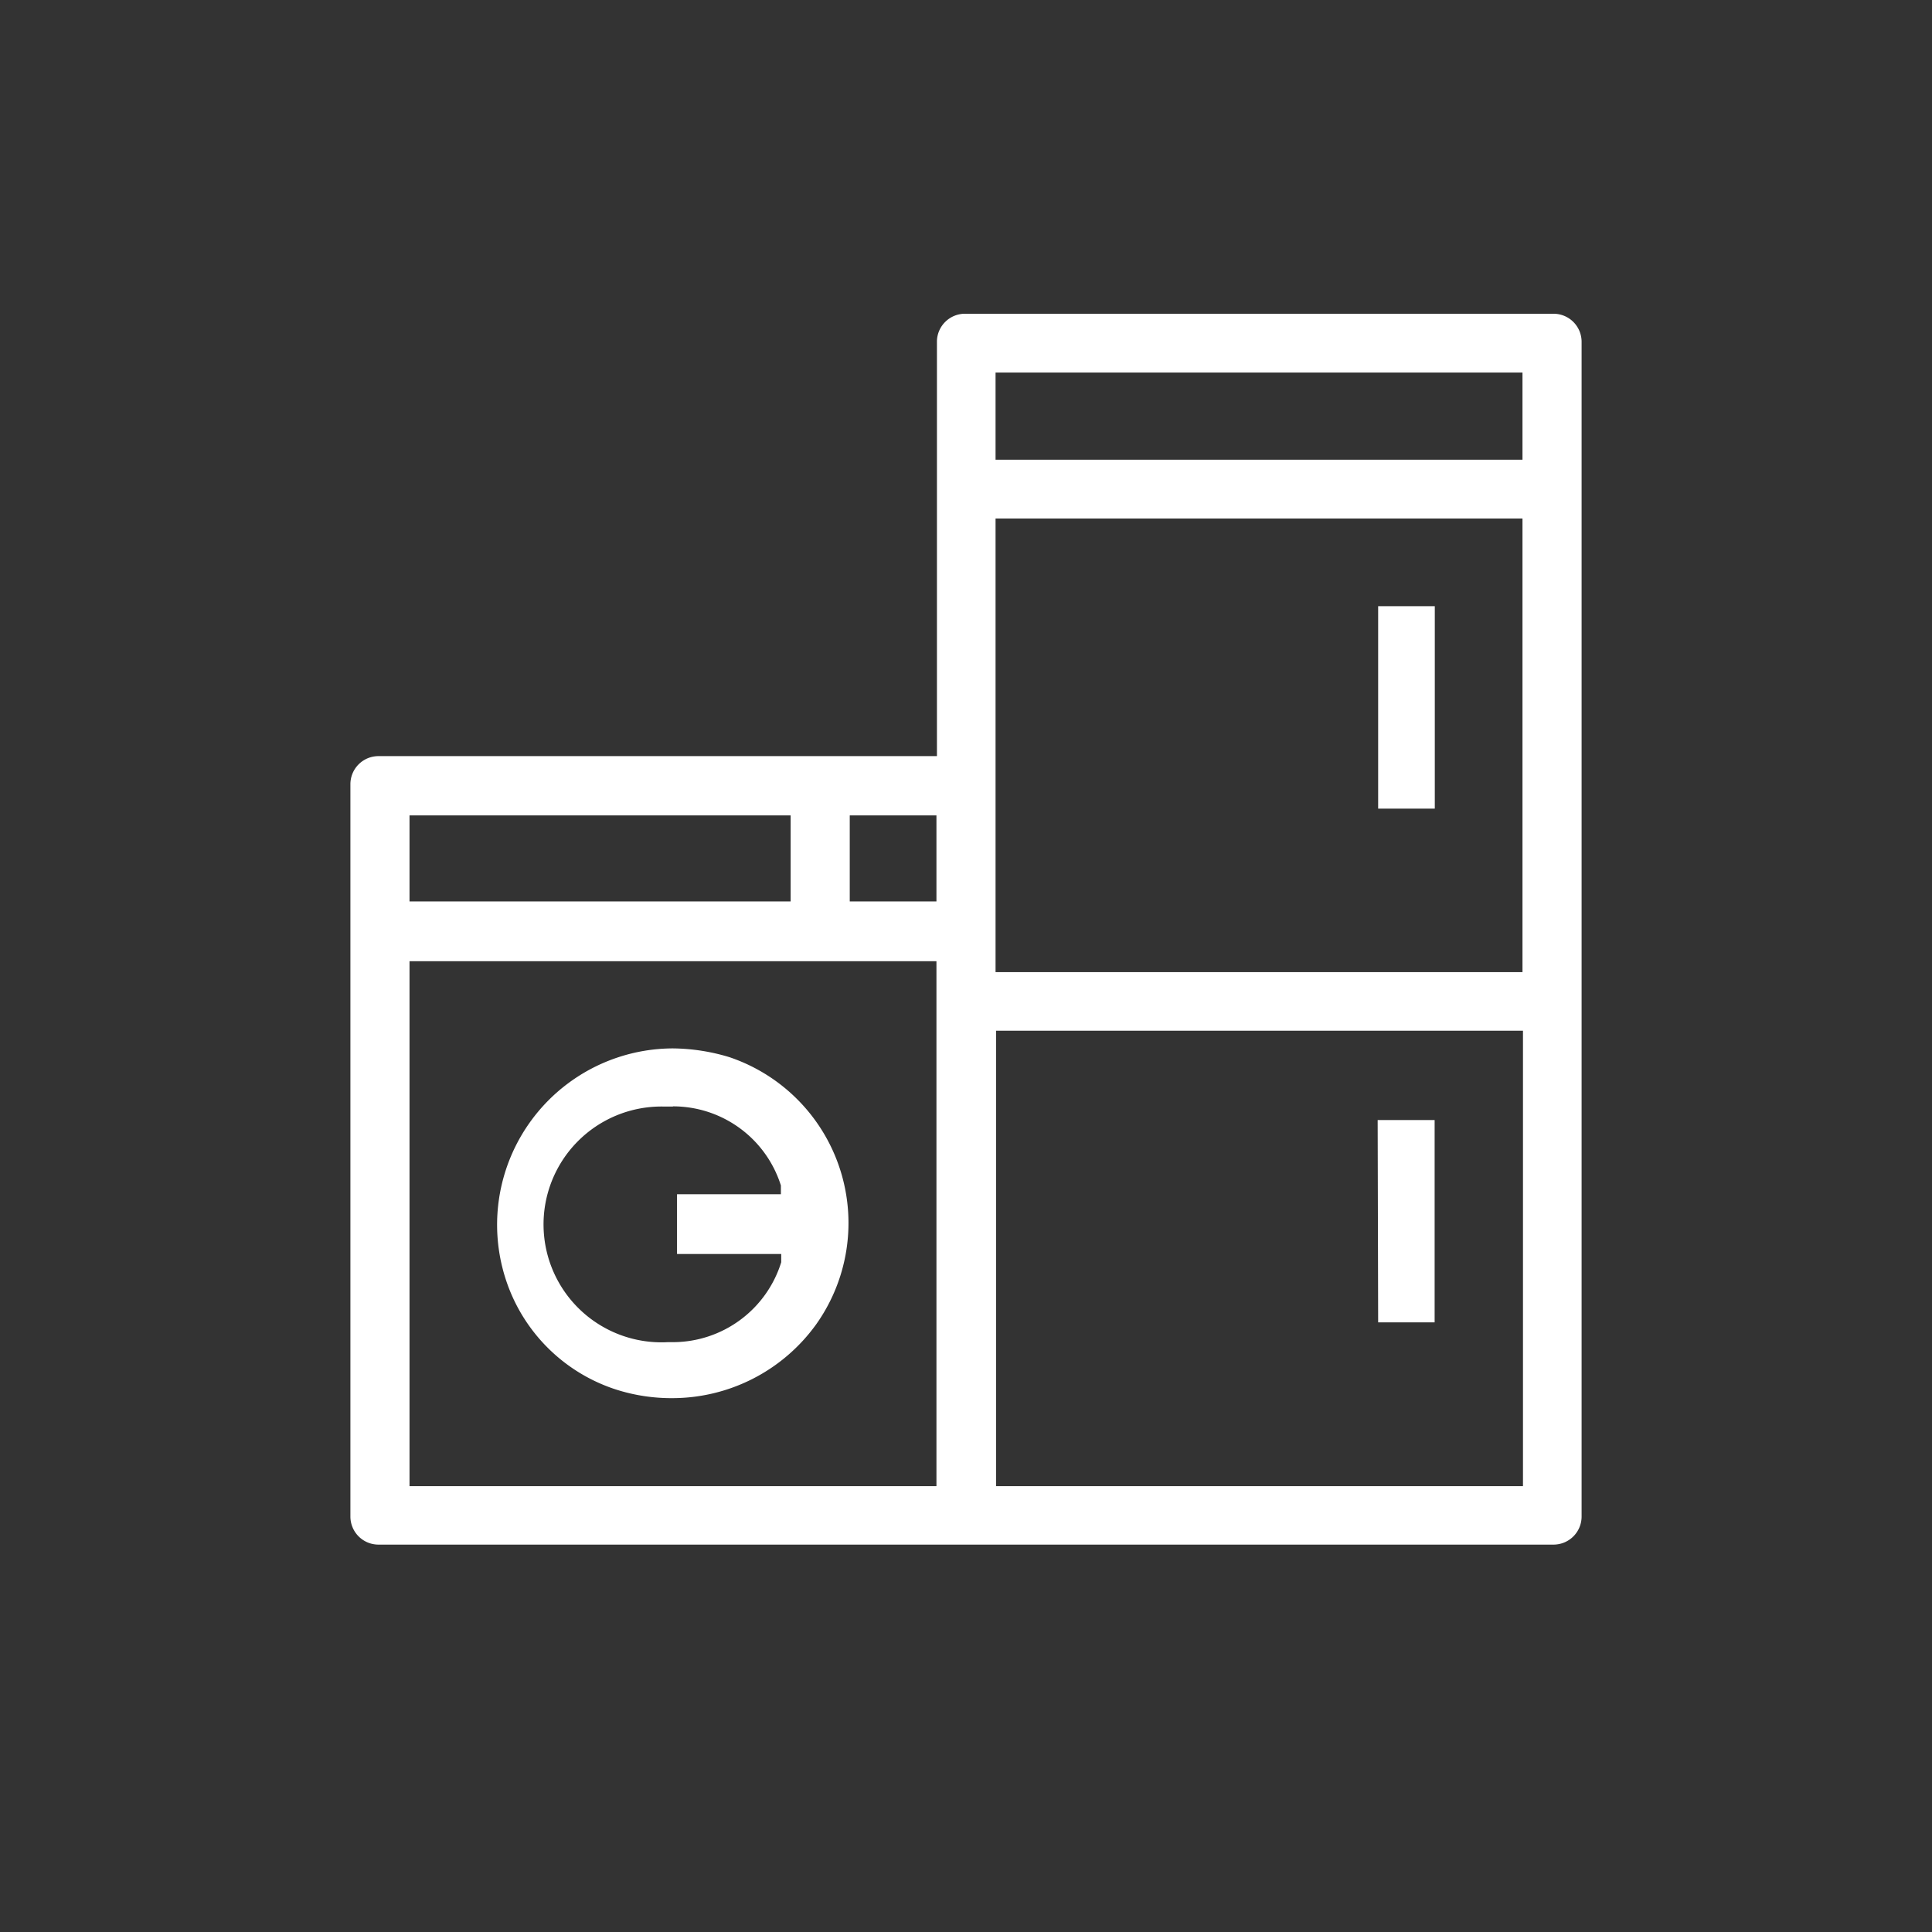 <svg xmlns="http://www.w3.org/2000/svg" viewBox="0 0 117 117"><rect x="0" y="0" width="117" height="117" fill="#333333" stroke="none"/><defs><style>.cls-1{fill:none;}.cls-2{fill:#fff;}</style></defs><title>house electronics wh stroke</title><g id="Layer_2" data-name="Layer 2"><g id="Layer_1-2" data-name="Layer 1"><rect class="cls-1" width="117" height="117"/><path class="cls-2" d="M22.92,93.54a1.7,1.7,0,0,1-1.7-1.7h0V47.49a1.7,1.7,0,0,1,1.7-1.7H56.74V20.65A1.7,1.7,0,0,1,58.47,19H94.08a1.7,1.7,0,0,1,1.7,1.7h0V91.84a1.7,1.7,0,0,1-1.7,1.7H22.92ZM60.32,90H92.23V62.42H60.32ZM24.8,90H56.71V58.21H24.8ZM60.29,58.87H92.2V31.4H60.29Zm-8.83-4.28h5.25V49.38H51.46Zm-26.66,0H47.88V49.38H24.8ZM60.29,27.84H92.2V22.56H60.29Z"/><rect class="cls-2" x="83.46" y="36.71" width="3.43" height="12.26"/><polygon class="cls-2" points="83.46 80.08 83.43 67.83 86.88 67.83 86.88 80.08 83.46 80.08"/><path class="cls-2" d="M40.74,84.67a11,11,0,0,1-3.46-.53,10.38,10.38,0,0,1-6.6-6.51A10.68,10.68,0,0,1,40.74,63.49a12.09,12.09,0,0,1,3.43.53,10.6,10.6,0,0,1,5.25,16.19A10.74,10.74,0,0,1,40.74,84.67Zm0-17.66h-.63a7.14,7.14,0,1,0,.32,14.27h.31a6.88,6.88,0,0,0,6.57-4.84v-.5H41V72.32h6.29v-.53A6.85,6.85,0,0,0,40.77,67Z"/></g></g></svg>